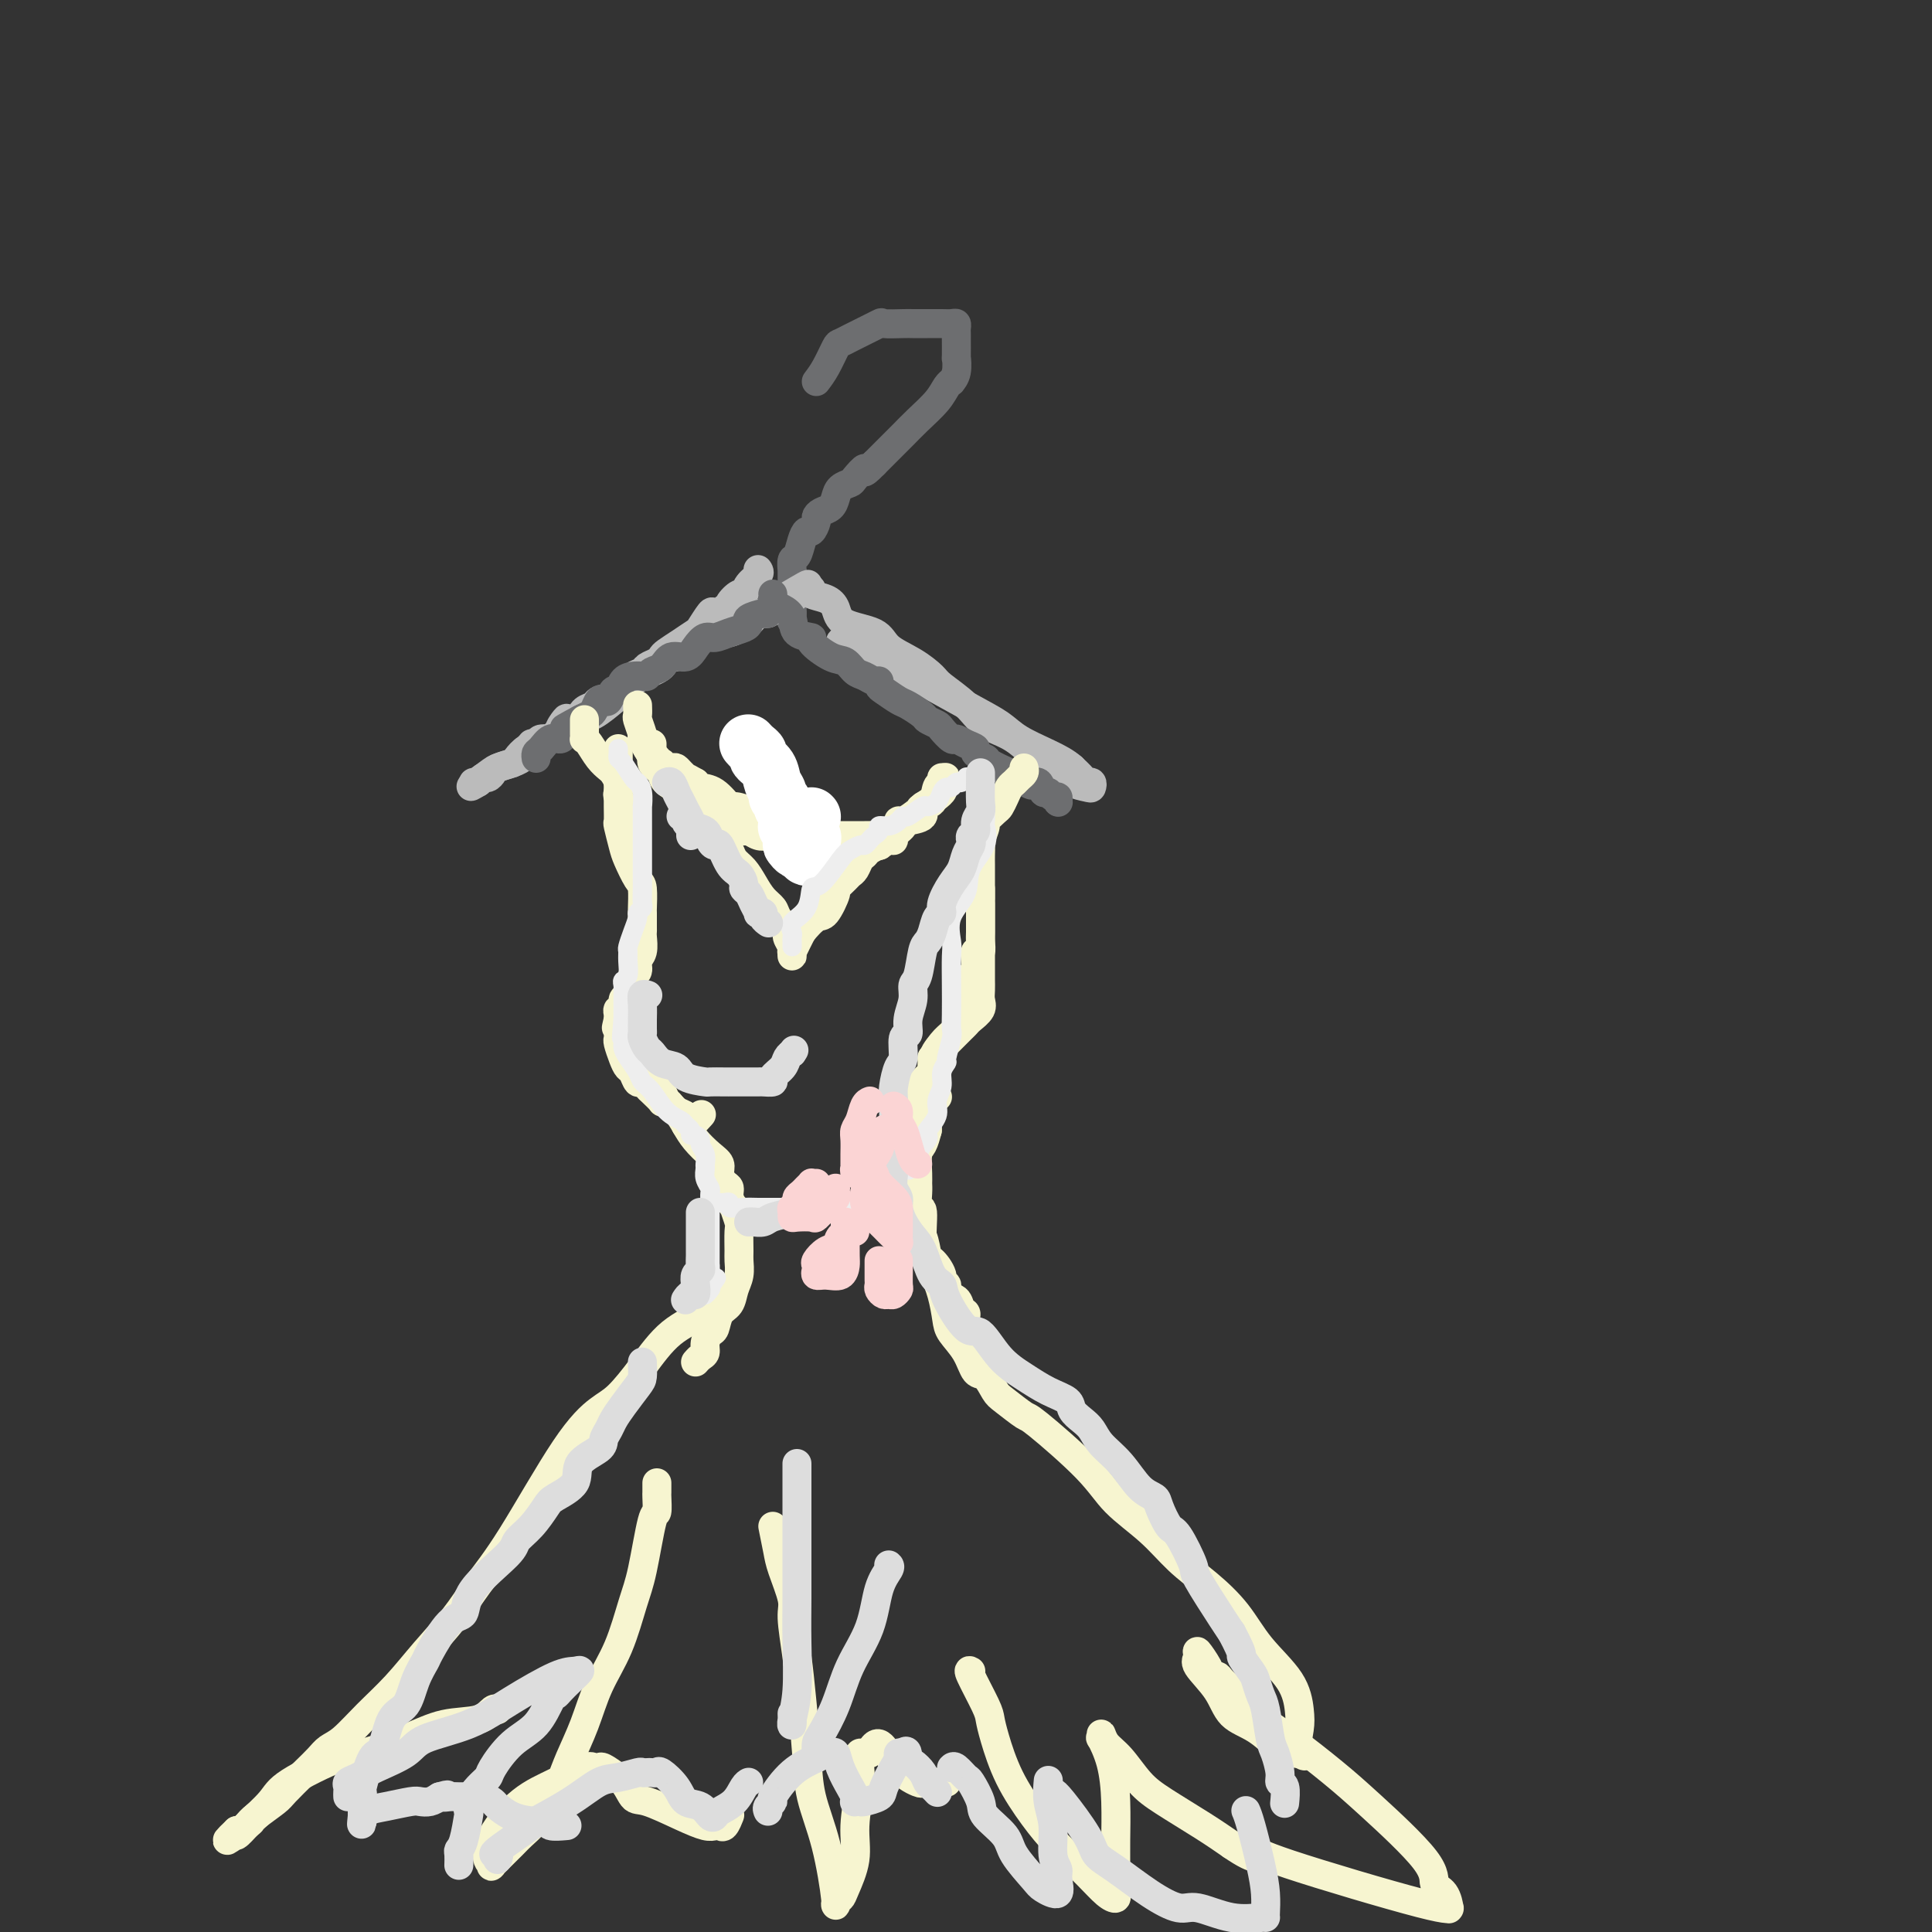 <svg viewBox='0 0 400 400' version='1.1' xmlns='http://www.w3.org/2000/svg' xmlns:xlink='http://www.w3.org/1999/xlink'><rect x="0" y="0" width="400" height="400" fill="#333333" stroke="none"/><g fill='none' stroke='rgb(109,110,112)' stroke-width='6' stroke-linecap='round' stroke-linejoin='round'><path d='M169,79c0.635,-0.838 1.270,-1.676 2,-3c0.730,-1.324 1.556,-3.133 2,-4c0.444,-0.867 0.508,-0.793 1,-1c0.492,-0.207 1.414,-0.697 2,-1c0.586,-0.303 0.838,-0.421 2,-1c1.162,-0.579 3.234,-1.619 4,-2c0.766,-0.381 0.225,-0.102 1,0c0.775,0.102 2.866,0.028 4,0c1.134,-0.028 1.313,-0.008 2,0c0.687,0.008 1.883,0.005 3,0c1.117,-0.005 2.156,-0.013 3,0c0.844,0.013 1.494,0.047 2,0c0.506,-0.047 0.868,-0.174 1,0c0.132,0.174 0.036,0.651 0,1c-0.036,0.349 -0.010,0.571 0,1c0.010,0.429 0.004,1.067 0,1c-0.004,-0.067 -0.005,-0.837 0,0c0.005,0.837 0.016,3.282 0,4c-0.016,0.718 -0.060,-0.289 0,0c0.060,0.289 0.222,1.875 0,3c-0.222,1.125 -0.828,1.788 -1,2c-0.172,0.212 0.091,-0.028 0,0c-0.091,0.028 -0.537,0.324 -1,1c-0.463,0.676 -0.945,1.734 -2,3c-1.055,1.266 -2.685,2.741 -4,4c-1.315,1.259 -2.316,2.300 -3,3c-0.684,0.700 -1.053,1.057 -2,2c-0.947,0.943 -2.474,2.471 -4,4'/><path d='M181,96c-2.970,3.058 -1.895,1.203 -2,1c-0.105,-0.203 -1.389,1.245 -2,2c-0.611,0.755 -0.548,0.818 -1,1c-0.452,0.182 -1.417,0.483 -2,1c-0.583,0.517 -0.782,1.251 -1,2c-0.218,0.749 -0.454,1.515 -1,2c-0.546,0.485 -1.403,0.689 -2,1c-0.597,0.311 -0.933,0.729 -1,1c-0.067,0.271 0.137,0.395 0,1c-0.137,0.605 -0.615,1.691 -1,2c-0.385,0.309 -0.678,-0.158 -1,0c-0.322,0.158 -0.675,0.942 -1,2c-0.325,1.058 -0.623,2.391 -1,3c-0.377,0.609 -0.833,0.496 -1,1c-0.167,0.504 -0.045,1.626 0,2c0.045,0.374 0.012,0.002 0,0c-0.012,-0.002 -0.003,0.367 0,1c0.003,0.633 0.001,1.532 0,2c-0.001,0.468 -0.000,0.507 0,1c0.000,0.493 0.000,1.442 0,2c-0.000,0.558 -0.000,0.727 0,1c0.000,0.273 0.000,0.649 0,1c-0.000,0.351 -0.000,0.675 0,1'/><path d='M164,127c-0.333,2.500 -0.167,1.250 0,0'/></g>
<g fill='none' stroke='rgb(187,187,187)' stroke-width='6' stroke-linecap='round' stroke-linejoin='round'><path d='M157,118c-0.054,-0.070 -0.107,-0.140 0,0c0.107,0.140 0.375,0.489 0,1c-0.375,0.511 -1.392,1.185 -2,2c-0.608,0.815 -0.808,1.773 -1,2c-0.192,0.227 -0.375,-0.275 -1,0c-0.625,0.275 -1.691,1.328 -2,2c-0.309,0.672 0.140,0.962 0,1c-0.140,0.038 -0.868,-0.175 -1,0c-0.132,0.175 0.331,0.739 0,1c-0.331,0.261 -1.456,0.219 -2,0c-0.544,-0.219 -0.506,-0.616 -1,0c-0.494,0.616 -1.519,2.245 -2,3c-0.481,0.755 -0.418,0.636 -1,1c-0.582,0.364 -1.809,1.211 -3,2c-1.191,0.789 -2.346,1.521 -3,2c-0.654,0.479 -0.808,0.705 -1,1c-0.192,0.295 -0.422,0.659 -1,1c-0.578,0.341 -1.504,0.658 -2,1c-0.496,0.342 -0.560,0.707 -1,1c-0.440,0.293 -1.254,0.512 -2,1c-0.746,0.488 -1.422,1.243 -2,2c-0.578,0.757 -1.058,1.515 -2,2c-0.942,0.485 -2.345,0.697 -3,1c-0.655,0.303 -0.561,0.697 -1,1c-0.439,0.303 -1.411,0.515 -2,1c-0.589,0.485 -0.794,1.242 -1,2'/><path d='M120,149c-6.372,4.708 -3.801,0.978 -3,0c0.801,-0.978 -0.166,0.796 -1,2c-0.834,1.204 -1.534,1.839 -2,2c-0.466,0.161 -0.699,-0.150 -1,0c-0.301,0.150 -0.672,0.762 -1,1c-0.328,0.238 -0.614,0.101 -1,0c-0.386,-0.101 -0.872,-0.168 -1,0c-0.128,0.168 0.101,0.571 0,1c-0.101,0.429 -0.532,0.885 -1,1c-0.468,0.115 -0.973,-0.110 -1,0c-0.027,0.110 0.424,0.554 0,1c-0.424,0.446 -1.724,0.894 -2,1c-0.276,0.106 0.473,-0.130 0,0c-0.473,0.130 -2.168,0.627 -3,1c-0.832,0.373 -0.802,0.622 -1,1c-0.198,0.378 -0.625,0.886 -1,1c-0.375,0.114 -0.698,-0.165 -1,0c-0.302,0.165 -0.581,0.775 -1,1c-0.419,0.225 -0.977,0.064 -1,0c-0.023,-0.064 0.488,-0.032 1,0'/><path d='M99,162c-3.158,1.892 -0.553,0.122 1,-1c1.553,-1.122 2.055,-1.596 3,-2c0.945,-0.404 2.332,-0.739 3,-1c0.668,-0.261 0.617,-0.447 1,-1c0.383,-0.553 1.201,-1.472 2,-2c0.799,-0.528 1.578,-0.665 2,-1c0.422,-0.335 0.487,-0.868 1,-1c0.513,-0.132 1.476,0.135 2,0c0.524,-0.135 0.610,-0.674 1,-1c0.390,-0.326 1.084,-0.440 2,-1c0.916,-0.560 2.055,-1.568 3,-2c0.945,-0.432 1.697,-0.290 3,-1c1.303,-0.710 3.159,-2.273 4,-3c0.841,-0.727 0.669,-0.620 1,-1c0.331,-0.380 1.166,-1.249 2,-2c0.834,-0.751 1.669,-1.384 3,-2c1.331,-0.616 3.160,-1.215 4,-2c0.840,-0.785 0.690,-1.756 1,-2c0.310,-0.244 1.078,0.237 2,0c0.922,-0.237 1.998,-1.193 3,-2c1.002,-0.807 1.931,-1.464 3,-2c1.069,-0.536 2.279,-0.952 3,-1c0.721,-0.048 0.953,0.270 2,0c1.047,-0.270 2.908,-1.129 4,-2c1.092,-0.871 1.416,-1.754 2,-2c0.584,-0.246 1.427,0.145 2,0c0.573,-0.145 0.874,-0.826 1,-1c0.126,-0.174 0.075,0.160 0,0c-0.075,-0.160 -0.174,-0.812 0,-1c0.174,-0.188 0.621,0.089 1,0c0.379,-0.089 0.689,-0.545 1,-1'/><path d='M162,124c9.928,-5.895 3.249,-1.632 1,0c-2.249,1.632 -0.067,0.633 1,0c1.067,-0.633 1.018,-0.901 1,-1c-0.018,-0.099 -0.005,-0.028 0,0c0.005,0.028 0.003,0.014 0,0'/><path d='M167,122c0.499,-0.093 0.997,-0.187 1,0c0.003,0.187 -0.490,0.654 0,1c0.490,0.346 1.963,0.571 3,1c1.037,0.429 1.638,1.062 2,2c0.362,0.938 0.486,2.181 2,3c1.514,0.819 4.419,1.215 6,2c1.581,0.785 1.837,1.959 3,3c1.163,1.041 3.232,1.949 5,3c1.768,1.051 3.234,2.246 4,3c0.766,0.754 0.833,1.067 2,2c1.167,0.933 3.433,2.487 5,4c1.567,1.513 2.435,2.986 4,4c1.565,1.014 3.827,1.567 6,3c2.173,1.433 4.256,3.744 6,5c1.744,1.256 3.148,1.457 4,2c0.852,0.543 1.153,1.428 2,2c0.847,0.572 2.239,0.831 3,1c0.761,0.169 0.892,0.250 1,0c0.108,-0.250 0.194,-0.830 0,-1c-0.194,-0.170 -0.668,0.070 -1,0c-0.332,-0.070 -0.524,-0.448 -1,-1c-0.476,-0.552 -1.238,-1.276 -2,-2'/><path d='M222,159c-1.280,-1.155 -2.981,-2.043 -5,-3c-2.019,-0.957 -4.355,-1.984 -6,-3c-1.645,-1.016 -2.598,-2.021 -4,-3c-1.402,-0.979 -3.251,-1.933 -7,-4c-3.749,-2.067 -9.397,-5.247 -13,-7c-3.603,-1.753 -5.162,-2.078 -7,-3c-1.838,-0.922 -3.956,-2.441 -5,-3c-1.044,-0.559 -1.012,-0.160 -1,0c0.012,0.160 0.006,0.080 0,0'/></g>
<g fill='none' stroke='rgb(109,110,112)' stroke-width='6' stroke-linecap='round' stroke-linejoin='round'><path d='M161,126c-0.315,-0.120 -0.630,-0.239 -1,0c-0.370,0.239 -0.794,0.838 -1,1c-0.206,0.162 -0.193,-0.112 -1,0c-0.807,0.112 -2.432,0.608 -3,1c-0.568,0.392 -0.077,0.678 0,1c0.077,0.322 -0.259,0.680 -1,1c-0.741,0.320 -1.888,0.601 -3,1c-1.112,0.399 -2.188,0.914 -3,1c-0.812,0.086 -1.358,-0.257 -2,0c-0.642,0.257 -1.380,1.115 -2,2c-0.620,0.885 -1.122,1.796 -2,2c-0.878,0.204 -2.132,-0.299 -3,0c-0.868,0.299 -1.348,1.400 -2,2c-0.652,0.600 -1.474,0.698 -2,1c-0.526,0.302 -0.757,0.807 -1,1c-0.243,0.193 -0.499,0.074 -1,0c-0.501,-0.074 -1.248,-0.103 -2,0c-0.752,0.103 -1.511,0.340 -2,1c-0.489,0.660 -0.708,1.744 -1,2c-0.292,0.256 -0.656,-0.317 -1,0c-0.344,0.317 -0.669,1.524 -1,2c-0.331,0.476 -0.669,0.221 -1,0c-0.331,-0.221 -0.656,-0.410 -1,0c-0.344,0.410 -0.708,1.418 -1,2c-0.292,0.582 -0.512,0.738 -1,1c-0.488,0.262 -1.244,0.631 -2,1'/><path d='M120,149c-6.295,3.511 -1.531,0.787 0,0c1.531,-0.787 -0.170,0.362 -1,1c-0.830,0.638 -0.789,0.766 -1,1c-0.211,0.234 -0.673,0.573 -1,1c-0.327,0.427 -0.518,0.941 -1,1c-0.482,0.059 -1.253,-0.338 -2,0c-0.747,0.338 -1.468,1.410 -2,2c-0.532,0.590 -0.874,0.697 -1,1c-0.126,0.303 -0.036,0.801 0,1c0.036,0.199 0.018,0.100 0,0'/><path d='M160,123c0.045,0.329 0.089,0.659 0,1c-0.089,0.341 -0.313,0.694 0,1c0.313,0.306 1.163,0.566 2,1c0.837,0.434 1.662,1.041 2,2c0.338,0.959 0.187,2.269 1,3c0.813,0.731 2.588,0.882 3,1c0.412,0.118 -0.539,0.202 0,1c0.539,0.798 2.568,2.309 4,3c1.432,0.691 2.268,0.563 3,1c0.732,0.437 1.359,1.441 2,2c0.641,0.559 1.297,0.673 2,1c0.703,0.327 1.452,0.865 2,1c0.548,0.135 0.894,-0.134 1,0c0.106,0.134 -0.027,0.670 0,1c0.027,0.330 0.216,0.456 1,1c0.784,0.544 2.165,1.508 3,2c0.835,0.492 1.126,0.512 2,1c0.874,0.488 2.332,1.445 3,2c0.668,0.555 0.545,0.708 1,1c0.455,0.292 1.486,0.722 2,1c0.514,0.278 0.510,0.403 1,1c0.490,0.597 1.474,1.665 2,2c0.526,0.335 0.593,-0.065 1,0c0.407,0.065 1.153,0.594 2,1c0.847,0.406 1.793,0.689 2,1c0.207,0.311 -0.326,0.650 0,1c0.326,0.350 1.511,0.710 2,1c0.489,0.290 0.283,0.512 1,1c0.717,0.488 2.359,1.244 4,2'/><path d='M209,160c7.455,4.643 4.092,1.751 3,1c-1.092,-0.751 0.089,0.640 1,1c0.911,0.360 1.554,-0.311 2,0c0.446,0.311 0.694,1.604 1,2c0.306,0.396 0.670,-0.104 1,0c0.330,0.104 0.624,0.811 1,1c0.376,0.189 0.832,-0.142 1,0c0.168,0.142 0.048,0.755 0,1c-0.048,0.245 -0.024,0.123 0,0'/><path d='M219,166c0.000,0.000 0.100,0.100 0.1,0.1'/></g>
<g fill='none' stroke='rgb(247,245,208)' stroke-width='6' stroke-linecap='round' stroke-linejoin='round'><path d='M132,146c0.026,0.804 0.052,1.609 0,2c-0.052,0.391 -0.182,0.370 0,1c0.182,0.630 0.677,1.912 1,3c0.323,1.088 0.476,1.982 1,3c0.524,1.018 1.421,2.160 2,3c0.579,0.840 0.841,1.377 1,2c0.159,0.623 0.217,1.333 1,2c0.783,0.667 2.292,1.292 3,2c0.708,0.708 0.613,1.499 1,2c0.387,0.501 1.254,0.713 2,1c0.746,0.287 1.369,0.650 2,1c0.631,0.350 1.268,0.686 2,1c0.732,0.314 1.557,0.605 2,1c0.443,0.395 0.503,0.894 1,1c0.497,0.106 1.432,-0.182 2,0c0.568,0.182 0.769,0.832 1,1c0.231,0.168 0.494,-0.147 1,0c0.506,0.147 1.257,0.756 2,1c0.743,0.244 1.479,0.122 2,0c0.521,-0.122 0.825,-0.243 1,0c0.175,0.243 0.219,0.850 1,1c0.781,0.150 2.300,-0.156 3,0c0.700,0.156 0.583,0.774 1,1c0.417,0.226 1.369,0.061 2,0c0.631,-0.061 0.942,-0.016 1,0c0.058,0.016 -0.138,0.004 0,0c0.138,-0.004 0.611,-0.001 1,0c0.389,0.001 0.695,0.001 1,0'/><path d='M170,175c4.408,1.238 2.429,0.332 2,0c-0.429,-0.332 0.694,-0.089 1,0c0.306,0.089 -0.203,0.024 0,0c0.203,-0.024 1.119,-0.006 2,0c0.881,0.006 1.727,0.002 2,0c0.273,-0.002 -0.028,-0.001 0,0c0.028,0.001 0.384,0.001 1,0c0.616,-0.001 1.492,-0.004 2,0c0.508,0.004 0.648,0.016 1,0c0.352,-0.016 0.916,-0.060 1,0c0.084,0.060 -0.313,0.222 0,0c0.313,-0.222 1.337,-0.829 2,-1c0.663,-0.171 0.966,0.095 1,0c0.034,-0.095 -0.200,-0.551 0,-1c0.200,-0.449 0.836,-0.893 1,-1c0.164,-0.107 -0.144,0.122 0,0c0.144,-0.122 0.739,-0.594 1,-1c0.261,-0.406 0.188,-0.746 1,-1c0.812,-0.254 2.508,-0.421 3,-1c0.492,-0.579 -0.222,-1.571 0,-2c0.222,-0.429 1.380,-0.294 2,-1c0.620,-0.706 0.702,-2.251 1,-3c0.298,-0.749 0.811,-0.702 1,-1c0.189,-0.298 0.054,-0.942 0,-1c-0.054,-0.058 -0.027,0.471 0,1'/><path d='M195,162c1.638,-1.931 0.232,-0.758 0,0c-0.232,0.758 0.709,1.101 0,2c-0.709,0.899 -3.066,2.352 -4,3c-0.934,0.648 -0.443,0.489 -1,1c-0.557,0.511 -2.162,1.692 -3,2c-0.838,0.308 -0.910,-0.257 -1,0c-0.090,0.257 -0.198,1.337 -1,2c-0.802,0.663 -2.297,0.910 -3,1c-0.703,0.090 -0.614,0.024 -1,0c-0.386,-0.024 -1.248,-0.006 -2,0c-0.752,0.006 -1.396,0.002 -2,0c-0.604,-0.002 -1.170,-0.000 -2,0c-0.830,0.000 -1.924,-0.000 -3,0c-1.076,0.000 -2.134,0.001 -3,0c-0.866,-0.001 -1.539,-0.003 -2,0c-0.461,0.003 -0.711,0.012 -1,0c-0.289,-0.012 -0.616,-0.044 -1,0c-0.384,0.044 -0.826,0.163 -1,0c-0.174,-0.163 -0.082,-0.609 -1,-1c-0.918,-0.391 -2.846,-0.729 -4,-1c-1.154,-0.271 -1.533,-0.475 -2,-1c-0.467,-0.525 -1.021,-1.369 -2,-2c-0.979,-0.631 -2.381,-1.047 -3,-1c-0.619,0.047 -0.455,0.559 -1,0c-0.545,-0.559 -1.801,-2.189 -3,-3c-1.199,-0.811 -2.343,-0.803 -3,-1c-0.657,-0.197 -0.829,-0.598 -1,-1'/><path d='M144,162c-2.727,-1.574 -2.045,-1.009 -2,-1c0.045,0.009 -0.549,-0.537 -1,-1c-0.451,-0.463 -0.761,-0.841 -1,-1c-0.239,-0.159 -0.407,-0.098 -1,0c-0.593,0.098 -1.612,0.233 -2,0c-0.388,-0.233 -0.145,-0.835 0,-1c0.145,-0.165 0.193,0.106 0,0c-0.193,-0.106 -0.626,-0.589 -1,-1c-0.374,-0.411 -0.689,-0.751 -1,-1c-0.311,-0.249 -0.620,-0.407 -1,-1c-0.380,-0.593 -0.833,-1.621 -1,-2c-0.167,-0.379 -0.048,-0.108 0,0c0.048,0.108 0.024,0.054 0,0'/><path d='M121,149c0.001,0.763 0.003,1.526 0,2c-0.003,0.474 -0.009,0.658 0,1c0.009,0.342 0.034,0.841 0,1c-0.034,0.159 -0.125,-0.022 0,0c0.125,0.022 0.468,0.246 1,1c0.532,0.754 1.253,2.037 2,3c0.747,0.963 1.520,1.605 2,2c0.480,0.395 0.669,0.544 1,1c0.331,0.456 0.806,1.220 1,2c0.194,0.780 0.109,1.575 0,2c-0.109,0.425 -0.240,0.478 0,1c0.240,0.522 0.853,1.513 1,2c0.147,0.487 -0.171,0.469 0,1c0.171,0.531 0.830,1.609 1,2c0.170,0.391 -0.151,0.093 0,1c0.151,0.907 0.772,3.017 1,4c0.228,0.983 0.061,0.838 0,1c-0.061,0.162 -0.016,0.631 0,1c0.016,0.369 0.004,0.638 0,1c-0.004,0.362 -0.001,0.818 0,1c0.001,0.182 0.001,0.091 0,0'/><path d='M212,159c0.089,0.335 0.179,0.670 0,1c-0.179,0.330 -0.626,0.656 -1,1c-0.374,0.344 -0.676,0.707 -1,1c-0.324,0.293 -0.669,0.517 -1,1c-0.331,0.483 -0.648,1.227 -1,2c-0.352,0.773 -0.739,1.577 -1,2c-0.261,0.423 -0.396,0.466 -1,1c-0.604,0.534 -1.679,1.560 -2,2c-0.321,0.440 0.110,0.293 0,1c-0.110,0.707 -0.762,2.269 -1,3c-0.238,0.731 -0.064,0.632 0,1c0.064,0.368 0.017,1.201 0,2c-0.017,0.799 -0.005,1.562 0,2c0.005,0.438 0.001,0.552 0,1c-0.001,0.448 -0.000,1.231 0,2c0.000,0.769 0.000,1.526 0,2c-0.000,0.474 -0.000,0.666 0,1c0.000,0.334 0.000,0.810 0,1c-0.000,0.190 -0.000,0.095 0,0'/><path d='M144,170c0.764,0.334 1.528,0.668 2,1c0.472,0.332 0.651,0.663 1,1c0.349,0.337 0.867,0.681 1,1c0.133,0.319 -0.120,0.613 0,1c0.120,0.387 0.612,0.865 1,1c0.388,0.135 0.670,-0.074 1,0c0.330,0.074 0.707,0.432 1,1c0.293,0.568 0.502,1.346 1,2c0.498,0.654 1.284,1.185 2,2c0.716,0.815 1.363,1.914 2,3c0.637,1.086 1.266,2.160 2,3c0.734,0.840 1.574,1.447 2,2c0.426,0.553 0.440,1.051 1,2c0.560,0.949 1.667,2.350 2,3c0.333,0.650 -0.107,0.548 0,1c0.107,0.452 0.760,1.457 1,2c0.240,0.543 0.067,0.623 0,1c-0.067,0.377 -0.029,1.051 0,1c0.029,-0.051 0.049,-0.828 0,-1c-0.049,-0.172 -0.167,0.261 0,0c0.167,-0.261 0.619,-1.218 1,-2c0.381,-0.782 0.690,-1.391 1,-2'/><path d='M166,193c0.902,-1.146 2.157,-2.510 3,-3c0.843,-0.490 1.272,-0.106 2,-1c0.728,-0.894 1.753,-3.064 2,-4c0.247,-0.936 -0.285,-0.636 0,-1c0.285,-0.364 1.386,-1.393 2,-2c0.614,-0.607 0.741,-0.792 1,-1c0.259,-0.208 0.651,-0.438 1,-1c0.349,-0.562 0.654,-1.456 1,-2c0.346,-0.544 0.734,-0.738 1,-1c0.266,-0.262 0.411,-0.592 1,-1c0.589,-0.408 1.622,-0.893 2,-1c0.378,-0.107 0.102,0.163 0,0c-0.102,-0.163 -0.029,-0.761 0,-1c0.029,-0.239 0.015,-0.120 0,0'/><path d='M128,155c-0.000,0.327 -0.000,0.654 0,1c0.000,0.346 0.000,0.711 0,1c-0.000,0.289 -0.000,0.502 0,1c0.000,0.498 0.000,1.279 0,2c-0.000,0.721 -0.001,1.381 0,2c0.001,0.619 0.003,1.198 0,2c-0.003,0.802 -0.013,1.826 0,3c0.013,1.174 0.048,2.497 0,3c-0.048,0.503 -0.181,0.187 0,1c0.181,0.813 0.675,2.754 1,4c0.325,1.246 0.479,1.795 1,3c0.521,1.205 1.407,3.065 2,4c0.593,0.935 0.891,0.944 1,2c0.109,1.056 0.029,3.160 0,4c-0.029,0.840 -0.007,0.417 0,1c0.007,0.583 -0.002,2.172 0,3c0.002,0.828 0.016,0.894 0,1c-0.016,0.106 -0.061,0.253 0,1c0.061,0.747 0.227,2.096 0,3c-0.227,0.904 -0.848,1.363 -1,2c-0.152,0.637 0.166,1.451 0,2c-0.166,0.549 -0.814,0.834 -1,1c-0.186,0.166 0.090,0.212 0,1c-0.090,0.788 -0.546,2.319 -1,3c-0.454,0.681 -0.906,0.511 -1,1c-0.094,0.489 0.171,1.636 0,2c-0.171,0.364 -0.777,-0.056 -1,0c-0.223,0.056 -0.064,0.587 0,1c0.064,0.413 0.032,0.706 0,1'/><path d='M128,211c-0.774,3.526 -0.208,0.841 0,0c0.208,-0.841 0.059,0.162 0,1c-0.059,0.838 -0.027,1.510 0,2c0.027,0.490 0.049,0.798 0,1c-0.049,0.202 -0.168,0.296 0,1c0.168,0.704 0.622,2.016 1,3c0.378,0.984 0.679,1.640 1,2c0.321,0.360 0.662,0.424 1,1c0.338,0.576 0.673,1.664 1,2c0.327,0.336 0.647,-0.082 1,0c0.353,0.082 0.738,0.662 1,1c0.262,0.338 0.399,0.433 1,1c0.601,0.567 1.665,1.605 2,2c0.335,0.395 -0.060,0.147 0,0c0.060,-0.147 0.577,-0.194 1,0c0.423,0.194 0.754,0.630 1,1c0.246,0.370 0.407,0.676 1,1c0.593,0.324 1.616,0.668 2,1c0.384,0.332 0.128,0.653 0,1c-0.128,0.347 -0.127,0.722 0,1c0.127,0.278 0.380,0.459 1,0c0.620,-0.459 1.606,-1.560 2,-2c0.394,-0.440 0.197,-0.220 0,0'/><path d='M203,187c-0.000,0.304 -0.000,0.608 0,1c0.000,0.392 0.000,0.871 0,1c-0.000,0.129 -0.000,-0.091 0,0c0.000,0.091 0.000,0.494 0,1c-0.000,0.506 -0.000,1.115 0,2c0.000,0.885 0.000,2.047 0,3c-0.000,0.953 -0.001,1.697 0,3c0.001,1.303 0.002,3.164 0,4c-0.002,0.836 -0.007,0.647 0,1c0.007,0.353 0.027,1.246 0,2c-0.027,0.754 -0.100,1.367 0,2c0.100,0.633 0.375,1.286 0,2c-0.375,0.714 -1.400,1.491 -2,2c-0.600,0.509 -0.776,0.752 -1,1c-0.224,0.248 -0.495,0.501 -1,1c-0.505,0.499 -1.246,1.244 -2,2c-0.754,0.756 -1.523,1.524 -2,2c-0.477,0.476 -0.661,0.661 -1,1c-0.339,0.339 -0.833,0.833 -1,1c-0.167,0.167 -0.006,0.006 0,0c0.006,-0.006 -0.141,0.141 0,0c0.141,-0.141 0.571,-0.571 1,-1'/><path d='M194,218c-1.259,1.030 0.094,-0.897 1,-2c0.906,-1.103 1.366,-1.384 2,-2c0.634,-0.616 1.442,-1.568 2,-2c0.558,-0.432 0.867,-0.345 1,-1c0.133,-0.655 0.092,-2.054 0,-3c-0.092,-0.946 -0.235,-1.440 0,-2c0.235,-0.560 0.846,-1.188 1,-2c0.154,-0.812 -0.151,-1.810 0,-2c0.151,-0.190 0.758,0.426 1,0c0.242,-0.426 0.117,-1.896 0,-3c-0.117,-1.104 -0.228,-1.843 0,-2c0.228,-0.157 0.793,0.266 1,0c0.207,-0.266 0.055,-1.222 0,-2c-0.055,-0.778 -0.015,-1.378 0,-2c0.015,-0.622 0.004,-1.266 0,-2c-0.004,-0.734 -0.001,-1.559 0,-2c0.001,-0.441 0.000,-0.496 0,-1c-0.000,-0.504 -0.000,-1.455 0,-2c0.000,-0.545 0.000,-0.685 0,-1c-0.000,-0.315 -0.000,-0.804 0,-1c0.000,-0.196 0.000,-0.098 0,0'/><path d='M135,154c-0.008,0.364 -0.015,0.728 0,1c0.015,0.272 0.053,0.451 0,1c-0.053,0.549 -0.195,1.468 0,2c0.195,0.532 0.729,0.676 2,2c1.271,1.324 3.279,3.829 4,5c0.721,1.171 0.156,1.008 1,2c0.844,0.992 3.098,3.141 4,4c0.902,0.859 0.451,0.430 0,0'/><path d='M134,222c-0.128,0.297 -0.256,0.593 0,1c0.256,0.407 0.898,0.923 1,1c0.102,0.077 -0.334,-0.286 0,0c0.334,0.286 1.440,1.220 2,2c0.560,0.780 0.576,1.406 1,2c0.424,0.594 1.256,1.156 2,2c0.744,0.844 1.400,1.969 2,3c0.600,1.031 1.144,1.968 2,3c0.856,1.032 2.023,2.160 3,3c0.977,0.840 1.763,1.393 2,2c0.237,0.607 -0.076,1.267 0,2c0.076,0.733 0.541,1.539 1,2c0.459,0.461 0.911,0.579 1,1c0.089,0.421 -0.186,1.146 0,2c0.186,0.854 0.835,1.836 1,2c0.165,0.164 -0.152,-0.491 0,0c0.152,0.491 0.774,2.126 1,3c0.226,0.874 0.057,0.985 0,2c-0.057,1.015 -0.003,2.933 0,4c0.003,1.067 -0.044,1.282 0,2c0.044,0.718 0.181,1.940 0,3c-0.181,1.060 -0.678,1.957 -1,3c-0.322,1.043 -0.468,2.233 -1,3c-0.532,0.767 -1.448,1.112 -2,2c-0.552,0.888 -0.739,2.318 -1,3c-0.261,0.682 -0.595,0.617 -1,1c-0.405,0.383 -0.879,1.213 -1,2c-0.121,0.787 0.112,1.531 0,2c-0.112,0.469 -0.569,0.665 -1,1c-0.431,0.335 -0.838,0.810 -1,1c-0.162,0.190 -0.081,0.095 0,0'/><path d='M193,219c0.015,0.329 0.029,0.657 0,1c-0.029,0.343 -0.102,0.700 0,1c0.102,0.300 0.378,0.544 0,1c-0.378,0.456 -1.412,1.125 -2,2c-0.588,0.875 -0.732,1.958 -1,3c-0.268,1.042 -0.660,2.045 -1,3c-0.340,0.955 -0.626,1.863 -1,3c-0.374,1.137 -0.834,2.505 -1,4c-0.166,1.495 -0.039,3.119 0,4c0.039,0.881 -0.011,1.021 0,2c0.011,0.979 0.083,2.799 0,4c-0.083,1.201 -0.322,1.783 0,3c0.322,1.217 1.204,3.067 2,4c0.796,0.933 1.504,0.948 2,2c0.496,1.052 0.778,3.142 1,4c0.222,0.858 0.383,0.486 1,1c0.617,0.514 1.689,1.915 2,3c0.311,1.085 -0.138,1.853 0,2c0.138,0.147 0.864,-0.326 1,0c0.136,0.326 -0.320,1.452 0,2c0.320,0.548 1.414,0.519 2,1c0.586,0.481 0.664,1.473 1,2c0.336,0.527 0.931,0.589 1,1c0.069,0.411 -0.388,1.172 0,2c0.388,0.828 1.621,1.725 2,2c0.379,0.275 -0.094,-0.071 0,0c0.094,0.071 0.756,0.557 1,1c0.244,0.443 0.070,0.841 0,1c-0.070,0.159 -0.035,0.080 0,0'/><path d='M149,268c-0.188,-0.043 -0.377,-0.085 -1,0c-0.623,0.085 -1.682,0.299 -2,1c-0.318,0.701 0.104,1.890 -1,3c-1.104,1.110 -3.735,2.140 -6,4c-2.265,1.860 -4.166,4.550 -6,7c-1.834,2.450 -3.603,4.659 -5,6c-1.397,1.341 -2.423,1.812 -4,3c-1.577,1.188 -3.705,3.092 -7,8c-3.295,4.908 -7.759,12.822 -11,18c-3.241,5.178 -5.261,7.622 -7,10c-1.739,2.378 -3.196,4.689 -5,7c-1.804,2.311 -3.953,4.622 -6,7c-2.047,2.378 -3.990,4.825 -6,7c-2.010,2.175 -4.087,4.079 -6,6c-1.913,1.921 -3.661,3.859 -5,5c-1.339,1.141 -2.268,1.484 -3,2c-0.732,0.516 -1.268,1.206 -2,2c-0.732,0.794 -1.662,1.693 -3,3c-1.338,1.307 -3.084,3.024 -4,4c-0.916,0.976 -1.002,1.212 -2,2c-0.998,0.788 -2.907,2.129 -4,3c-1.093,0.871 -1.371,1.273 -2,2c-0.629,0.727 -1.608,1.779 -2,2c-0.392,0.221 -0.196,-0.390 0,-1'/><path d='M49,379c-4.654,4.422 0.209,0.477 2,-1c1.791,-1.477 0.508,-0.484 1,-1c0.492,-0.516 2.758,-2.539 4,-4c1.242,-1.461 1.459,-2.360 4,-4c2.541,-1.640 7.405,-4.021 10,-5c2.595,-0.979 2.923,-0.557 5,-1c2.077,-0.443 5.905,-1.751 9,-3c3.095,-1.249 5.456,-2.440 8,-3c2.544,-0.560 5.269,-0.490 7,-1c1.731,-0.510 2.466,-1.599 3,-2c0.534,-0.401 0.867,-0.115 1,0c0.133,0.115 0.067,0.057 0,0'/><path d='M136,307c0.005,0.826 0.009,1.651 0,2c-0.009,0.349 -0.032,0.220 0,1c0.032,0.780 0.120,2.467 0,3c-0.120,0.533 -0.448,-0.090 -1,2c-0.552,2.090 -1.330,6.892 -2,10c-0.670,3.108 -1.233,4.522 -2,7c-0.767,2.478 -1.738,6.020 -3,9c-1.262,2.980 -2.814,5.398 -4,8c-1.186,2.602 -2.005,5.389 -3,8c-0.995,2.611 -2.166,5.048 -3,7c-0.834,1.952 -1.330,3.419 -2,5c-0.670,1.581 -1.514,3.275 -2,4c-0.486,0.725 -0.615,0.483 -1,1c-0.385,0.517 -1.027,1.795 -2,3c-0.973,1.205 -2.278,2.337 -3,3c-0.722,0.663 -0.860,0.859 -2,2c-1.140,1.141 -3.283,3.229 -4,4c-0.717,0.771 -0.007,0.227 0,0c0.007,-0.227 -0.689,-0.135 -1,-1c-0.311,-0.865 -0.238,-2.687 1,-5c1.238,-2.313 3.642,-5.117 6,-7c2.358,-1.883 4.672,-2.846 7,-4c2.328,-1.154 4.671,-2.500 6,-3c1.329,-0.500 1.645,-0.155 2,0c0.355,0.155 0.749,0.119 1,0c0.251,-0.119 0.357,-0.320 1,0c0.643,0.320 1.821,1.160 3,2'/><path d='M128,368c1.674,1.195 2.361,3.182 3,4c0.639,0.818 1.232,0.467 3,1c1.768,0.533 4.711,1.949 7,3c2.289,1.051 3.923,1.738 5,2c1.077,0.262 1.595,0.098 2,0c0.405,-0.098 0.696,-0.129 1,0c0.304,0.129 0.620,0.419 1,0c0.380,-0.419 0.823,-1.548 1,-2c0.177,-0.452 0.089,-0.226 0,0'/><path d='M160,316c0.372,1.823 0.744,3.647 1,5c0.256,1.353 0.397,2.236 1,4c0.603,1.764 1.668,4.408 2,6c0.332,1.592 -0.067,2.130 0,4c0.067,1.870 0.602,5.070 1,8c0.398,2.930 0.661,5.588 1,9c0.339,3.412 0.755,7.577 1,11c0.245,3.423 0.318,6.105 1,9c0.682,2.895 1.974,6.002 3,10c1.026,3.998 1.785,8.886 2,11c0.215,2.114 -0.115,1.455 0,1c0.115,-0.455 0.676,-0.705 1,-1c0.324,-0.295 0.413,-0.635 1,-2c0.587,-1.365 1.674,-3.756 2,-6c0.326,-2.244 -0.110,-4.342 0,-7c0.110,-2.658 0.764,-5.875 1,-8c0.236,-2.125 0.052,-3.158 0,-4c-0.052,-0.842 0.027,-1.494 0,-2c-0.027,-0.506 -0.161,-0.867 0,-1c0.161,-0.133 0.617,-0.038 1,0c0.383,0.038 0.691,0.019 1,0'/><path d='M180,363c1.922,-4.431 3.227,-0.508 5,2c1.773,2.508 4.015,3.600 5,4c0.985,0.400 0.712,0.107 1,0c0.288,-0.107 1.135,-0.029 2,0c0.865,0.029 1.747,0.008 2,0c0.253,-0.008 -0.124,-0.002 0,0c0.124,0.002 0.750,0.001 1,0c0.250,-0.001 0.125,-0.000 0,0'/><path d='M201,346c-0.313,-0.185 -0.627,-0.370 0,1c0.627,1.370 2.193,4.294 3,6c0.807,1.706 0.853,2.194 1,3c0.147,0.806 0.394,1.930 1,4c0.606,2.070 1.569,5.087 3,8c1.431,2.913 3.329,5.724 5,8c1.671,2.276 3.113,4.018 5,6c1.887,1.982 4.218,4.204 6,6c1.782,1.796 3.013,3.166 4,4c0.987,0.834 1.729,1.132 2,1c0.271,-0.132 0.071,-0.694 0,-2c-0.071,-1.306 -0.012,-3.357 0,-5c0.012,-1.643 -0.021,-2.880 0,-5c0.021,-2.120 0.096,-5.123 0,-8c-0.096,-2.877 -0.364,-5.627 -1,-8c-0.636,-2.373 -1.640,-4.370 -2,-5c-0.360,-0.630 -0.074,0.106 0,0c0.074,-0.106 -0.063,-1.055 0,-1c0.063,0.055 0.325,1.112 1,2c0.675,0.888 1.761,1.605 3,3c1.239,1.395 2.631,3.467 4,5c1.369,1.533 2.715,2.528 5,4c2.285,1.472 5.510,3.421 8,5c2.490,1.579 4.245,2.790 6,4'/><path d='M255,382c5.585,3.862 6.047,2.516 6,2c-0.047,-0.516 -0.603,-0.201 6,2c6.603,2.201 20.364,6.287 27,8c6.636,1.713 6.148,1.052 6,1c-0.148,-0.052 0.044,0.504 0,0c-0.044,-0.504 -0.325,-2.067 -1,-3c-0.675,-0.933 -1.746,-1.235 -2,-2c-0.254,-0.765 0.309,-1.992 -2,-5c-2.309,-3.008 -7.489,-7.795 -11,-11c-3.511,-3.205 -5.354,-4.827 -8,-7c-2.646,-2.173 -6.095,-4.898 -9,-7c-2.905,-2.102 -5.265,-3.581 -7,-5c-1.735,-1.419 -2.845,-2.777 -4,-4c-1.155,-1.223 -2.356,-2.312 -3,-3c-0.644,-0.688 -0.732,-0.977 -1,-1c-0.268,-0.023 -0.716,0.218 -1,0c-0.284,-0.218 -0.403,-0.895 -1,-2c-0.597,-1.105 -1.673,-2.637 -2,-3c-0.327,-0.363 0.095,0.442 0,1c-0.095,0.558 -0.706,0.867 0,2c0.706,1.133 2.728,3.088 4,5c1.272,1.912 1.794,3.780 3,5c1.206,1.220 3.097,1.791 5,3c1.903,1.209 3.819,3.056 5,4c1.181,0.944 1.626,0.985 2,1c0.374,0.015 0.678,0.004 1,0c0.322,-0.004 0.661,-0.002 1,0'/><path d='M269,363c2.169,1.209 0.590,0.230 0,-1c-0.590,-1.230 -0.193,-2.711 0,-4c0.193,-1.289 0.181,-2.385 0,-4c-0.181,-1.615 -0.532,-3.750 -2,-6c-1.468,-2.250 -4.052,-4.617 -6,-7c-1.948,-2.383 -3.259,-4.782 -5,-7c-1.741,-2.218 -3.912,-4.254 -6,-6c-2.088,-1.746 -4.094,-3.201 -6,-5c-1.906,-1.799 -3.712,-3.944 -6,-6c-2.288,-2.056 -5.057,-4.025 -7,-6c-1.943,-1.975 -3.059,-3.956 -6,-7c-2.941,-3.044 -7.708,-7.153 -10,-9c-2.292,-1.847 -2.109,-1.434 -3,-2c-0.891,-0.566 -2.856,-2.111 -4,-3c-1.144,-0.889 -1.466,-1.123 -2,-2c-0.534,-0.877 -1.281,-2.396 -2,-3c-0.719,-0.604 -1.410,-0.292 -2,-1c-0.590,-0.708 -1.078,-2.436 -2,-4c-0.922,-1.564 -2.279,-2.963 -3,-4c-0.721,-1.037 -0.805,-1.712 -1,-3c-0.195,-1.288 -0.501,-3.190 -1,-5c-0.499,-1.810 -1.191,-3.528 -2,-5c-0.809,-1.472 -1.733,-2.698 -2,-5c-0.267,-2.302 0.125,-5.678 0,-7c-0.125,-1.322 -0.766,-0.588 -1,-1c-0.234,-0.412 -0.060,-1.968 0,-3c0.060,-1.032 0.005,-1.539 0,-2c-0.005,-0.461 0.040,-0.876 0,-2c-0.040,-1.124 -0.165,-2.956 0,-4c0.165,-1.044 0.618,-1.298 1,-2c0.382,-0.702 0.691,-1.851 1,-3'/><path d='M192,234c0.094,-4.287 -0.171,-3.005 0,-3c0.171,0.005 0.777,-1.268 1,-2c0.223,-0.732 0.064,-0.923 0,-1c-0.064,-0.077 -0.032,-0.038 0,0'/><path d='M194,227c0.000,0.000 0.100,0.100 0.1,0.1'/></g>
<g fill='none' stroke='rgb(255,255,255)' stroke-width='12' stroke-linecap='round' stroke-linejoin='round'><path d='M155,154c-0.079,-0.088 -0.158,-0.176 0,0c0.158,0.176 0.553,0.617 1,1c0.447,0.383 0.947,0.708 1,1c0.053,0.292 -0.341,0.550 0,1c0.341,0.450 1.416,1.090 2,2c0.584,0.910 0.677,2.089 1,3c0.323,0.911 0.875,1.553 1,2c0.125,0.447 -0.177,0.697 0,1c0.177,0.303 0.832,0.658 1,1c0.168,0.342 -0.151,0.669 0,1c0.151,0.331 0.771,0.664 1,1c0.229,0.336 0.065,0.676 0,1c-0.065,0.324 -0.031,0.633 0,1c0.031,0.367 0.060,0.791 0,1c-0.060,0.209 -0.209,0.203 0,0c0.209,-0.203 0.777,-0.604 1,0c0.223,0.604 0.101,2.214 0,3c-0.101,0.786 -0.181,0.750 0,1c0.181,0.250 0.623,0.786 1,1c0.377,0.214 0.688,0.107 1,0'/><path d='M166,176c1.734,3.165 0.570,0.077 0,-1c-0.570,-1.077 -0.544,-0.144 0,0c0.544,0.144 1.608,-0.500 2,-1c0.392,-0.500 0.112,-0.857 0,-1c-0.112,-0.143 -0.056,-0.071 0,0'/><path d='M168,169c0.000,0.000 0.100,0.100 0.1,0.1'/></g>
<g fill='none' stroke='rgb(238,238,238)' stroke-width='4' stroke-linecap='round' stroke-linejoin='round'><path d='M128,155c0.016,0.317 0.031,0.634 0,1c-0.031,0.366 -0.110,0.782 0,1c0.110,0.218 0.408,0.239 1,1c0.592,0.761 1.479,2.264 2,3c0.521,0.736 0.675,0.705 1,1c0.325,0.295 0.819,0.915 1,2c0.181,1.085 0.048,2.636 0,3c-0.048,0.364 -0.013,-0.459 0,0c0.013,0.459 0.003,2.200 0,3c-0.003,0.800 -0.001,0.659 0,1c0.001,0.341 0.000,1.166 0,2c-0.000,0.834 0.000,1.678 0,2c-0.000,0.322 -0.000,0.121 0,1c0.000,0.879 0.001,2.837 0,4c-0.001,1.163 -0.004,1.530 0,2c0.004,0.470 0.016,1.041 0,2c-0.016,0.959 -0.060,2.304 0,3c0.060,0.696 0.222,0.743 0,1c-0.222,0.257 -0.830,0.723 -1,1c-0.170,0.277 0.098,0.366 0,1c-0.098,0.634 -0.561,1.812 -1,3c-0.439,1.188 -0.853,2.384 -1,3c-0.147,0.616 -0.025,0.651 0,1c0.025,0.349 -0.046,1.013 0,2c0.046,0.987 0.208,2.296 0,3c-0.208,0.704 -0.788,0.804 -1,1c-0.212,0.196 -0.057,0.489 0,1c0.057,0.511 0.015,1.240 0,2c-0.015,0.760 -0.004,1.551 0,2c0.004,0.449 0.001,0.557 0,1c-0.001,0.443 -0.001,1.222 0,2'/><path d='M129,211c-0.618,7.329 -0.164,2.151 0,1c0.164,-1.151 0.037,1.726 0,3c-0.037,1.274 0.017,0.947 0,1c-0.017,0.053 -0.104,0.488 0,1c0.104,0.512 0.401,1.103 1,2c0.599,0.897 1.502,2.100 2,3c0.498,0.900 0.591,1.498 1,2c0.409,0.502 1.133,0.908 2,2c0.867,1.092 1.878,2.871 3,4c1.122,1.129 2.356,1.608 3,2c0.644,0.392 0.698,0.697 1,1c0.302,0.303 0.850,0.605 1,1c0.150,0.395 -0.100,0.882 0,1c0.100,0.118 0.548,-0.133 1,0c0.452,0.133 0.906,0.651 1,1c0.094,0.349 -0.172,0.530 0,1c0.172,0.470 0.782,1.229 1,2c0.218,0.771 0.044,1.554 0,2c-0.044,0.446 0.041,0.556 0,1c-0.041,0.444 -0.207,1.222 0,2c0.207,0.778 0.788,1.557 1,2c0.212,0.443 0.057,0.551 0,1c-0.057,0.449 -0.015,1.238 0,2c0.015,0.762 0.004,1.499 0,2c-0.004,0.501 -0.001,0.768 0,1c0.001,0.232 0.000,0.428 0,1c-0.000,0.572 -0.000,1.521 0,2c0.000,0.479 0.000,0.489 0,1c-0.000,0.511 -0.000,1.522 0,2c0.000,0.478 0.000,0.422 0,1c-0.000,0.578 -0.000,1.789 0,3'/><path d='M147,262c0.316,4.362 0.106,2.268 0,2c-0.106,-0.268 -0.109,1.290 0,2c0.109,0.710 0.328,0.572 0,1c-0.328,0.428 -1.204,1.423 -1,1c0.204,-0.423 1.487,-2.264 2,-3c0.513,-0.736 0.257,-0.368 0,0'/><path d='M164,196c0.006,-0.328 0.012,-0.655 0,-1c-0.012,-0.345 -0.043,-0.706 0,-1c0.043,-0.294 0.159,-0.519 0,-1c-0.159,-0.481 -0.593,-1.218 0,-2c0.593,-0.782 2.213,-1.610 3,-3c0.787,-1.390 0.739,-3.343 1,-4c0.261,-0.657 0.829,-0.018 2,-1c1.171,-0.982 2.944,-3.587 4,-5c1.056,-1.413 1.396,-1.636 2,-2c0.604,-0.364 1.472,-0.871 2,-1c0.528,-0.129 0.714,0.119 1,0c0.286,-0.119 0.671,-0.606 1,-1c0.329,-0.394 0.603,-0.697 1,-1c0.397,-0.303 0.919,-0.607 1,-1c0.081,-0.393 -0.279,-0.874 0,-1c0.279,-0.126 1.196,0.102 2,0c0.804,-0.102 1.496,-0.535 2,-1c0.504,-0.465 0.821,-0.964 1,-1c0.179,-0.036 0.219,0.390 1,0c0.781,-0.390 2.303,-1.597 3,-2c0.697,-0.403 0.568,-0.002 1,0c0.432,0.002 1.425,-0.396 2,-1c0.575,-0.604 0.731,-1.415 1,-2c0.269,-0.585 0.650,-0.945 1,-1c0.350,-0.055 0.668,0.195 1,0c0.332,-0.195 0.677,-0.836 1,-1c0.323,-0.164 0.626,0.148 1,0c0.374,-0.148 0.821,-0.757 1,-1c0.179,-0.243 0.089,-0.122 0,0'/><path d='M149,249c0.290,0.030 0.581,0.061 1,0c0.419,-0.061 0.967,-0.212 1,0c0.033,0.212 -0.450,0.789 0,1c0.450,0.211 1.832,0.057 3,0c1.168,-0.057 2.120,-0.015 3,0c0.880,0.015 1.686,0.005 3,0c1.314,-0.005 3.135,-0.003 4,0c0.865,0.003 0.773,0.007 2,0c1.227,-0.007 3.771,-0.025 5,0c1.229,0.025 1.142,0.094 2,0c0.858,-0.094 2.660,-0.350 4,-1c1.340,-0.650 2.219,-1.695 3,-2c0.781,-0.305 1.463,0.128 2,0c0.537,-0.128 0.927,-0.818 1,-1c0.073,-0.182 -0.173,0.143 0,0c0.173,-0.143 0.764,-0.755 1,-1c0.236,-0.245 0.118,-0.122 0,0'/><path d='M204,167c0.002,-0.054 0.003,-0.109 0,0c-0.003,0.109 -0.012,0.380 0,1c0.012,0.620 0.045,1.589 0,2c-0.045,0.411 -0.167,0.264 0,1c0.167,0.736 0.623,2.354 0,4c-0.623,1.646 -2.325,3.320 -3,5c-0.675,1.680 -0.325,3.368 -1,5c-0.675,1.632 -2.377,3.210 -3,5c-0.623,1.790 -0.167,3.793 0,5c0.167,1.207 0.046,1.620 0,3c-0.046,1.380 -0.016,3.729 0,6c0.016,2.271 0.020,4.463 0,6c-0.020,1.537 -0.062,2.417 0,3c0.062,0.583 0.228,0.869 0,2c-0.228,1.131 -0.850,3.107 -1,4c-0.150,0.893 0.172,0.703 0,1c-0.172,0.297 -0.838,1.081 -1,2c-0.162,0.919 0.181,1.972 0,3c-0.181,1.028 -0.884,2.029 -1,3c-0.116,0.971 0.357,1.911 0,3c-0.357,1.089 -1.545,2.329 -2,3c-0.455,0.671 -0.178,0.775 0,1c0.178,0.225 0.258,0.571 0,1c-0.258,0.429 -0.853,0.942 -1,1c-0.147,0.058 0.154,-0.338 0,0c-0.154,0.338 -0.763,1.410 -1,2c-0.237,0.590 -0.102,0.697 0,1c0.102,0.303 0.172,0.801 0,1c-0.172,0.199 -0.586,0.100 -1,0'/><path d='M189,241c-1.000,1.778 -1.000,1.222 -1,1c0.000,-0.222 0.000,-0.111 0,0'/></g>
<g fill='none' stroke='rgb(221,221,221)' stroke-width='6' stroke-linecap='round' stroke-linejoin='round'><path d='M72,372c-0.011,-0.335 -0.021,-0.669 0,-1c0.021,-0.331 0.075,-0.658 0,-1c-0.075,-0.342 -0.279,-0.700 0,-1c0.279,-0.300 1.040,-0.543 2,-1c0.960,-0.457 2.118,-1.128 4,-2c1.882,-0.872 4.489,-1.947 6,-3c1.511,-1.053 1.928,-2.086 4,-3c2.072,-0.914 5.800,-1.711 9,-3c3.200,-1.289 5.871,-3.072 9,-5c3.129,-1.928 6.716,-4.002 9,-5c2.284,-0.998 3.264,-0.918 4,-1c0.736,-0.082 1.229,-0.324 1,0c-0.229,0.324 -1.179,1.213 -2,2c-0.821,0.787 -1.513,1.471 -2,2c-0.487,0.529 -0.768,0.901 -1,1c-0.232,0.099 -0.414,-0.076 -1,1c-0.586,1.076 -1.574,3.404 -3,5c-1.426,1.596 -3.290,2.461 -5,4c-1.710,1.539 -3.267,3.751 -4,5c-0.733,1.249 -0.640,1.535 -1,2c-0.360,0.465 -1.171,1.108 -2,2c-0.829,0.892 -1.676,2.032 -2,3c-0.324,0.968 -0.125,1.764 0,2c0.125,0.236 0.177,-0.087 0,1c-0.177,1.087 -0.583,3.584 -1,5c-0.417,1.416 -0.844,1.751 -1,2c-0.156,0.249 -0.042,0.413 0,1c0.042,0.587 0.012,1.596 0,2c-0.012,0.404 -0.006,0.202 0,0'/><path d='M103,385c0.216,-0.459 0.433,-0.919 0,-1c-0.433,-0.081 -1.515,0.216 0,-1c1.515,-1.216 5.629,-3.947 7,-5c1.371,-1.053 -0.000,-0.430 1,-1c1.000,-0.570 4.372,-2.335 7,-4c2.628,-1.665 4.511,-3.231 6,-4c1.489,-0.769 2.584,-0.742 4,-1c1.416,-0.258 3.153,-0.801 4,-1c0.847,-0.199 0.802,-0.056 1,0c0.198,0.056 0.637,0.023 1,0c0.363,-0.023 0.648,-0.038 1,0c0.352,0.038 0.769,0.127 1,0c0.231,-0.127 0.275,-0.472 1,0c0.725,0.472 2.131,1.759 3,3c0.869,1.241 1.201,2.435 2,3c0.799,0.565 2.066,0.500 3,1c0.934,0.500 1.535,1.563 2,2c0.465,0.437 0.794,0.247 1,0c0.206,-0.247 0.290,-0.549 1,-1c0.710,-0.451 2.047,-1.049 3,-2c0.953,-0.951 1.524,-2.255 2,-3c0.476,-0.745 0.859,-0.931 1,-1c0.141,-0.069 0.040,-0.020 0,0c-0.040,0.020 -0.020,0.010 0,0'/><path d='M159,375c-0.136,-0.305 -0.272,-0.610 0,-1c0.272,-0.390 0.951,-0.865 1,-1c0.049,-0.135 -0.534,0.069 0,-1c0.534,-1.069 2.185,-3.413 4,-5c1.815,-1.587 3.795,-2.417 5,-3c1.205,-0.583 1.636,-0.917 2,-1c0.364,-0.083 0.662,0.086 1,0c0.338,-0.086 0.718,-0.426 1,0c0.282,0.426 0.467,1.617 1,3c0.533,1.383 1.414,2.959 2,4c0.586,1.041 0.876,1.548 1,2c0.124,0.452 0.083,0.851 0,1c-0.083,0.149 -0.206,0.050 0,0c0.206,-0.050 0.741,-0.051 1,0c0.259,0.051 0.241,0.155 1,0c0.759,-0.155 2.294,-0.567 3,-1c0.706,-0.433 0.584,-0.887 1,-2c0.416,-1.113 1.369,-2.886 2,-4c0.631,-1.114 0.939,-1.569 1,-2c0.061,-0.431 -0.125,-0.837 0,-1c0.125,-0.163 0.563,-0.081 1,0'/><path d='M187,363c0.968,-1.202 0.889,0.294 1,1c0.111,0.706 0.412,0.624 1,1c0.588,0.376 1.464,1.211 2,2c0.536,0.789 0.731,1.531 1,2c0.269,0.469 0.611,0.665 1,1c0.389,0.335 0.825,0.810 1,1c0.175,0.190 0.087,0.095 0,0'/><path d='M184,324c0.193,0.162 0.387,0.323 0,1c-0.387,0.677 -1.354,1.869 -2,4c-0.646,2.131 -0.972,5.200 -2,8c-1.028,2.800 -2.759,5.331 -4,8c-1.241,2.669 -1.993,5.475 -3,8c-1.007,2.525 -2.270,4.768 -3,6c-0.730,1.232 -0.928,1.454 -1,2c-0.072,0.546 -0.019,1.416 0,2c0.019,0.584 0.006,0.881 0,1c-0.006,0.119 -0.003,0.059 0,0'/><path d='M197,366c0.210,-0.224 0.420,-0.448 1,0c0.580,0.448 1.528,1.568 2,2c0.472,0.432 0.466,0.175 1,1c0.534,0.825 1.607,2.732 2,4c0.393,1.268 0.106,1.897 1,3c0.894,1.103 2.969,2.680 4,4c1.031,1.320 1.018,2.382 2,4c0.982,1.618 2.958,3.790 4,5c1.042,1.210 1.151,1.456 2,2c0.849,0.544 2.439,1.385 3,1c0.561,-0.385 0.094,-1.995 0,-3c-0.094,-1.005 0.185,-1.405 0,-2c-0.185,-0.595 -0.834,-1.386 -1,-3c-0.166,-1.614 0.151,-4.051 0,-6c-0.151,-1.949 -0.772,-3.409 -1,-5c-0.228,-1.591 -0.065,-3.312 0,-4c0.065,-0.688 0.033,-0.344 0,0'/><path d='M218,371c0.319,0.159 0.639,0.317 2,2c1.361,1.683 3.764,4.890 5,7c1.236,2.110 1.304,3.124 2,4c0.696,0.876 2.021,1.615 4,3c1.979,1.385 4.611,3.415 7,5c2.389,1.585 4.535,2.726 6,3c1.465,0.274 2.249,-0.320 4,0c1.751,0.320 4.470,1.553 7,2c2.530,0.447 4.872,0.108 6,0c1.128,-0.108 1.042,0.014 1,0c-0.042,-0.014 -0.039,-0.165 0,-1c0.039,-0.835 0.116,-2.354 0,-4c-0.116,-1.646 -0.423,-3.421 -1,-6c-0.577,-2.579 -1.425,-5.964 -2,-8c-0.575,-2.036 -0.879,-2.725 -1,-3c-0.121,-0.275 -0.061,-0.138 0,0'/><path d='M165,303c-0.000,1.170 -0.000,2.340 0,3c0.000,0.660 0.000,0.809 0,2c-0.000,1.191 -0.000,3.423 0,5c0.000,1.577 0.001,2.500 0,4c-0.001,1.500 -0.004,3.578 0,6c0.004,2.422 0.015,5.187 0,8c-0.015,2.813 -0.057,5.675 0,9c0.057,3.325 0.211,7.115 0,10c-0.211,2.885 -0.789,4.866 -1,6c-0.211,1.134 -0.057,1.421 0,1c0.057,-0.421 0.016,-1.549 0,-2c-0.016,-0.451 -0.008,-0.226 0,0'/><path d='M155,253c0.230,-0.024 0.460,-0.048 1,0c0.540,0.048 1.391,0.167 2,0c0.609,-0.167 0.976,-0.622 2,-1c1.024,-0.378 2.705,-0.679 4,-1c1.295,-0.321 2.203,-0.661 3,-1c0.797,-0.339 1.482,-0.679 2,-1c0.518,-0.321 0.870,-0.625 1,-1c0.130,-0.375 0.037,-0.821 0,-1c-0.037,-0.179 -0.019,-0.089 0,0'/><path d='M141,169c0.430,-0.087 0.861,-0.175 1,0c0.139,0.175 -0.012,0.612 0,1c0.012,0.388 0.188,0.727 1,1c0.812,0.273 2.262,0.479 3,1c0.738,0.521 0.765,1.357 1,2c0.235,0.643 0.680,1.093 1,1c0.320,-0.093 0.516,-0.729 1,0c0.484,0.729 1.257,2.825 2,4c0.743,1.175 1.456,1.431 2,2c0.544,0.569 0.920,1.452 1,2c0.080,0.548 -0.137,0.760 0,1c0.137,0.240 0.629,0.508 1,1c0.371,0.492 0.620,1.206 1,2c0.380,0.794 0.890,1.666 1,2c0.110,0.334 -0.180,0.128 0,0c0.180,-0.128 0.832,-0.179 1,0c0.168,0.179 -0.147,0.587 0,1c0.147,0.413 0.756,0.832 1,1c0.244,0.168 0.122,0.084 0,0'/><path d='M134,206c0.113,0.035 0.227,0.071 0,0c-0.227,-0.071 -0.793,-0.247 -1,0c-0.207,0.247 -0.055,0.917 0,2c0.055,1.083 0.014,2.579 0,3c-0.014,0.421 -0.001,-0.234 0,0c0.001,0.234 -0.011,1.357 0,2c0.011,0.643 0.046,0.806 0,1c-0.046,0.194 -0.174,0.418 0,1c0.174,0.582 0.649,1.521 1,2c0.351,0.479 0.578,0.496 1,1c0.422,0.504 1.039,1.494 2,2c0.961,0.506 2.268,0.528 3,1c0.732,0.472 0.891,1.394 2,2c1.109,0.606 3.170,0.894 4,1c0.830,0.106 0.429,0.028 1,0c0.571,-0.028 2.115,-0.008 3,0c0.885,0.008 1.111,0.002 1,0c-0.111,-0.002 -0.558,-0.000 0,0c0.558,0.000 2.123,-0.000 3,0c0.877,0.000 1.066,0.001 1,0c-0.066,-0.001 -0.387,-0.002 0,0c0.387,0.002 1.484,0.009 2,0c0.516,-0.009 0.453,-0.033 1,0c0.547,0.033 1.705,0.124 2,0c0.295,-0.124 -0.275,-0.464 0,-1c0.275,-0.536 1.393,-1.267 2,-2c0.607,-0.733 0.702,-1.466 1,-2c0.298,-0.534 0.799,-0.867 1,-1c0.201,-0.133 0.100,-0.067 0,0'/><path d='M164,218c0.667,-1.000 0.333,-0.500 0,0'/><path d='M203,160c0.001,0.280 0.001,0.561 0,1c-0.001,0.439 -0.004,1.038 0,1c0.004,-0.038 0.016,-0.711 0,0c-0.016,0.711 -0.061,2.806 0,4c0.061,1.194 0.226,1.486 0,2c-0.226,0.514 -0.844,1.250 -1,2c-0.156,0.750 0.151,1.512 0,2c-0.151,0.488 -0.761,0.700 -1,1c-0.239,0.300 -0.108,0.687 0,1c0.108,0.313 0.193,0.552 0,1c-0.193,0.448 -0.664,1.104 -1,2c-0.336,0.896 -0.538,2.031 -1,3c-0.462,0.969 -1.185,1.772 -2,3c-0.815,1.228 -1.724,2.882 -2,4c-0.276,1.118 0.081,1.700 0,2c-0.081,0.300 -0.599,0.318 -1,1c-0.401,0.682 -0.686,2.027 -1,3c-0.314,0.973 -0.657,1.575 -1,2c-0.343,0.425 -0.684,0.672 -1,2c-0.316,1.328 -0.605,3.736 -1,5c-0.395,1.264 -0.894,1.382 -1,2c-0.106,0.618 0.183,1.735 0,3c-0.183,1.265 -0.836,2.679 -1,4c-0.164,1.321 0.163,2.549 0,3c-0.163,0.451 -0.814,0.124 -1,1c-0.186,0.876 0.094,2.955 0,4c-0.094,1.045 -0.561,1.056 -1,2c-0.439,0.944 -0.850,2.822 -1,4c-0.150,1.178 -0.040,1.656 0,3c0.040,1.344 0.011,3.554 0,5c-0.011,1.446 -0.003,2.127 0,3c0.003,0.873 0.002,1.936 0,3'/><path d='M185,239c-0.933,6.871 -0.265,3.048 0,2c0.265,-1.048 0.126,0.681 0,2c-0.126,1.319 -0.238,2.230 0,3c0.238,0.770 0.826,1.400 1,2c0.174,0.600 -0.067,1.169 0,2c0.067,0.831 0.442,1.924 1,3c0.558,1.076 1.299,2.136 2,3c0.701,0.864 1.364,1.533 2,3c0.636,1.467 1.247,3.734 2,5c0.753,1.266 1.649,1.532 2,2c0.351,0.468 0.158,1.139 1,3c0.842,1.861 2.720,4.911 4,6c1.280,1.089 1.961,0.217 3,1c1.039,0.783 2.434,3.221 4,5c1.566,1.779 3.301,2.900 5,4c1.699,1.100 3.362,2.181 5,3c1.638,0.819 3.252,1.377 4,2c0.748,0.623 0.629,1.312 1,2c0.371,0.688 1.232,1.375 2,2c0.768,0.625 1.442,1.190 2,2c0.558,0.810 0.999,1.867 2,3c1.001,1.133 2.562,2.343 4,4c1.438,1.657 2.754,3.763 4,5c1.246,1.237 2.422,1.607 3,2c0.578,0.393 0.557,0.809 1,2c0.443,1.191 1.351,3.155 2,4c0.649,0.845 1.038,0.569 2,2c0.962,1.431 2.495,4.569 3,6c0.505,1.431 -0.018,1.154 1,3c1.018,1.846 3.577,5.813 5,8c1.423,2.187 1.712,2.593 2,3'/><path d='M255,338c2.820,5.303 1.869,4.561 2,5c0.131,0.439 1.345,2.057 2,3c0.655,0.943 0.753,1.209 1,2c0.247,0.791 0.645,2.106 1,3c0.355,0.894 0.669,1.368 1,3c0.331,1.632 0.681,4.424 1,6c0.319,1.576 0.607,1.936 1,3c0.393,1.064 0.890,2.832 1,4c0.110,1.168 -0.166,1.736 0,2c0.166,0.264 0.776,0.225 1,1c0.224,0.775 0.064,2.364 0,3c-0.064,0.636 -0.032,0.318 0,0'/><path d='M143,173c-0.002,-0.305 -0.003,-0.609 0,-1c0.003,-0.391 0.012,-0.867 0,-1c-0.012,-0.133 -0.045,0.078 0,0c0.045,-0.078 0.167,-0.445 0,-1c-0.167,-0.555 -0.623,-1.297 -1,-2c-0.377,-0.703 -0.676,-1.365 -1,-2c-0.324,-0.635 -0.675,-1.242 -1,-2c-0.325,-0.758 -0.626,-1.666 -1,-2c-0.374,-0.334 -0.821,-0.096 -1,0c-0.179,0.096 -0.089,0.048 0,0'/><path d='M145,251c-0.000,1.808 -0.000,3.615 0,4c0.000,0.385 0.001,-0.654 0,0c-0.001,0.654 -0.004,3.001 0,4c0.004,0.999 0.015,0.651 0,1c-0.015,0.349 -0.056,1.394 0,2c0.056,0.606 0.208,0.774 0,1c-0.208,0.226 -0.778,0.509 -1,1c-0.222,0.491 -0.098,1.190 0,2c0.098,0.810 0.171,1.733 0,2c-0.171,0.267 -0.584,-0.120 -1,0c-0.416,0.120 -0.833,0.749 -1,1c-0.167,0.251 -0.083,0.126 0,0'/><path d='M133,282c0.037,1.142 0.074,2.284 0,3c-0.074,0.716 -0.258,1.007 -1,2c-0.742,0.993 -2.041,2.688 -3,4c-0.959,1.312 -1.579,2.240 -2,3c-0.421,0.760 -0.645,1.351 -1,2c-0.355,0.649 -0.841,1.357 -1,2c-0.159,0.643 0.008,1.220 -1,2c-1.008,0.780 -3.193,1.763 -4,3c-0.807,1.237 -0.238,2.730 -1,4c-0.762,1.270 -2.856,2.318 -4,3c-1.144,0.682 -1.336,0.999 -2,2c-0.664,1.001 -1.798,2.685 -3,4c-1.202,1.315 -2.473,2.259 -3,3c-0.527,0.741 -0.310,1.278 -2,3c-1.690,1.722 -5.288,4.630 -7,7c-1.712,2.370 -1.537,4.200 -2,5c-0.463,0.800 -1.565,0.568 -3,2c-1.435,1.432 -3.203,4.529 -4,6c-0.797,1.471 -0.622,1.316 -1,2c-0.378,0.684 -1.308,2.205 -2,4c-0.692,1.795 -1.146,3.862 -2,5c-0.854,1.138 -2.110,1.347 -3,3c-0.890,1.653 -1.415,4.750 -2,6c-0.585,1.250 -1.228,0.653 -2,2c-0.772,1.347 -1.671,4.637 -2,6c-0.329,1.363 -0.088,0.799 0,1c0.088,0.201 0.024,1.167 0,2c-0.024,0.833 -0.006,1.532 0,2c0.006,0.468 0.002,0.705 0,1c-0.002,0.295 -0.001,0.647 0,1'/><path d='M75,377c-0.305,1.772 -0.068,-0.300 0,-1c0.068,-0.700 -0.032,-0.030 0,0c0.032,0.030 0.197,-0.580 1,-1c0.803,-0.420 2.246,-0.651 4,-1c1.754,-0.349 3.821,-0.815 5,-1c1.179,-0.185 1.471,-0.088 2,0c0.529,0.088 1.294,0.168 2,0c0.706,-0.168 1.353,-0.584 2,-1'/><path d='M91,372c2.666,-0.773 1.329,-0.207 1,0c-0.329,0.207 0.348,0.055 1,0c0.652,-0.055 1.278,-0.011 2,0c0.722,0.011 1.540,-0.009 2,0c0.460,0.009 0.562,0.047 1,0c0.438,-0.047 1.212,-0.181 2,0c0.788,0.181 1.591,0.676 2,1c0.409,0.324 0.426,0.478 1,1c0.574,0.522 1.706,1.412 3,2c1.294,0.588 2.750,0.876 4,1c1.250,0.124 2.293,0.086 3,0c0.707,-0.086 1.076,-0.219 1,0c-0.076,0.219 -0.597,0.790 0,1c0.597,0.210 2.314,0.060 3,0c0.686,-0.060 0.343,-0.030 0,0'/></g>
<g fill='none' stroke='rgb(251,212,212)' stroke-width='6' stroke-linecap='round' stroke-linejoin='round'><path d='M177,255c-0.215,-0.057 -0.429,-0.113 -1,0c-0.571,0.113 -1.498,0.397 -2,1c-0.502,0.603 -0.580,1.525 -1,2c-0.420,0.475 -1.184,0.505 -2,1c-0.816,0.495 -1.684,1.457 -2,2c-0.316,0.543 -0.080,0.667 0,1c0.080,0.333 0.004,0.876 0,1c-0.004,0.124 0.066,-0.169 0,0c-0.066,0.169 -0.266,0.802 0,1c0.266,0.198 1.000,-0.038 2,0c1.000,0.038 2.268,0.351 3,0c0.732,-0.351 0.928,-1.365 1,-2c0.072,-0.635 0.019,-0.892 0,-2c-0.019,-1.108 -0.005,-3.068 0,-4c0.005,-0.932 0.001,-0.838 0,-1c-0.001,-0.162 -0.000,-0.582 0,-1c0.000,-0.418 0.000,-0.834 0,-1c-0.000,-0.166 -0.000,-0.083 0,0'/><path d='M177,243c0.224,-0.011 0.449,-0.021 1,0c0.551,0.021 1.430,0.075 2,0c0.570,-0.075 0.832,-0.278 1,0c0.168,0.278 0.241,1.036 1,2c0.759,0.964 2.203,2.132 3,3c0.797,0.868 0.946,1.435 1,2c0.054,0.565 0.011,1.129 0,2c-0.011,0.871 0.009,2.049 0,3c-0.009,0.951 -0.047,1.674 0,2c0.047,0.326 0.178,0.253 0,0c-0.178,-0.253 -0.664,-0.686 -1,-1c-0.336,-0.314 -0.521,-0.508 -1,-1c-0.479,-0.492 -1.253,-1.281 -2,-2c-0.747,-0.719 -1.468,-1.368 -2,-2c-0.532,-0.632 -0.874,-1.247 -1,-2c-0.126,-0.753 -0.036,-1.644 0,-2c0.036,-0.356 0.018,-0.178 0,0'/><path d='M169,245c-0.447,0.024 -0.894,0.048 -1,0c-0.106,-0.048 0.130,-0.168 0,0c-0.130,0.168 -0.627,0.622 -1,1c-0.373,0.378 -0.622,0.678 -1,1c-0.378,0.322 -0.886,0.664 -1,1c-0.114,0.336 0.167,0.664 0,1c-0.167,0.336 -0.780,0.678 -1,1c-0.220,0.322 -0.046,0.624 0,1c0.046,0.376 -0.035,0.827 0,1c0.035,0.173 0.185,0.068 1,0c0.815,-0.068 2.295,-0.098 3,0c0.705,0.098 0.634,0.324 1,0c0.366,-0.324 1.170,-1.197 2,-2c0.830,-0.803 1.686,-1.535 2,-2c0.314,-0.465 0.084,-0.664 0,-1c-0.084,-0.336 -0.024,-0.810 0,-1c0.024,-0.190 0.012,-0.095 0,0'/><path d='M182,261c0.000,0.333 0.000,0.667 0,1c-0.000,0.333 -0.001,0.666 0,1c0.001,0.334 0.003,0.668 0,1c-0.003,0.332 -0.012,0.663 0,1c0.012,0.337 0.044,0.680 0,1c-0.044,0.320 -0.166,0.618 0,1c0.166,0.382 0.619,0.847 1,1c0.381,0.153 0.691,-0.007 1,0c0.309,0.007 0.619,0.180 1,0c0.381,-0.180 0.834,-0.714 1,-1c0.166,-0.286 0.044,-0.324 0,-1c-0.044,-0.676 -0.012,-1.990 0,-3c0.012,-1.010 0.003,-1.717 0,-2c-0.003,-0.283 -0.002,-0.141 0,0'/><path d='M180,228c0.091,-0.036 0.182,-0.071 0,0c-0.182,0.071 -0.637,0.249 -1,1c-0.363,0.751 -0.633,2.076 -1,3c-0.367,0.924 -0.830,1.448 -1,2c-0.170,0.552 -0.045,1.132 0,2c0.045,0.868 0.011,2.023 0,3c-0.011,0.977 0.001,1.778 0,2c-0.001,0.222 -0.014,-0.133 0,0c0.014,0.133 0.054,0.754 0,1c-0.054,0.246 -0.201,0.117 0,0c0.201,-0.117 0.751,-0.221 1,0c0.249,0.221 0.197,0.766 1,0c0.803,-0.766 2.463,-2.845 3,-4c0.537,-1.155 -0.048,-1.388 0,-2c0.048,-0.612 0.728,-1.603 1,-2c0.272,-0.397 0.136,-0.198 0,0'/><path d='M185,229c0.446,0.238 0.893,0.477 1,1c0.107,0.523 -0.125,1.331 0,2c0.125,0.669 0.608,1.199 1,2c0.392,0.801 0.693,1.875 1,3c0.307,1.125 0.621,2.303 1,3c0.379,0.697 0.823,0.913 1,1c0.177,0.087 0.089,0.043 0,0'/></g>
</svg>
